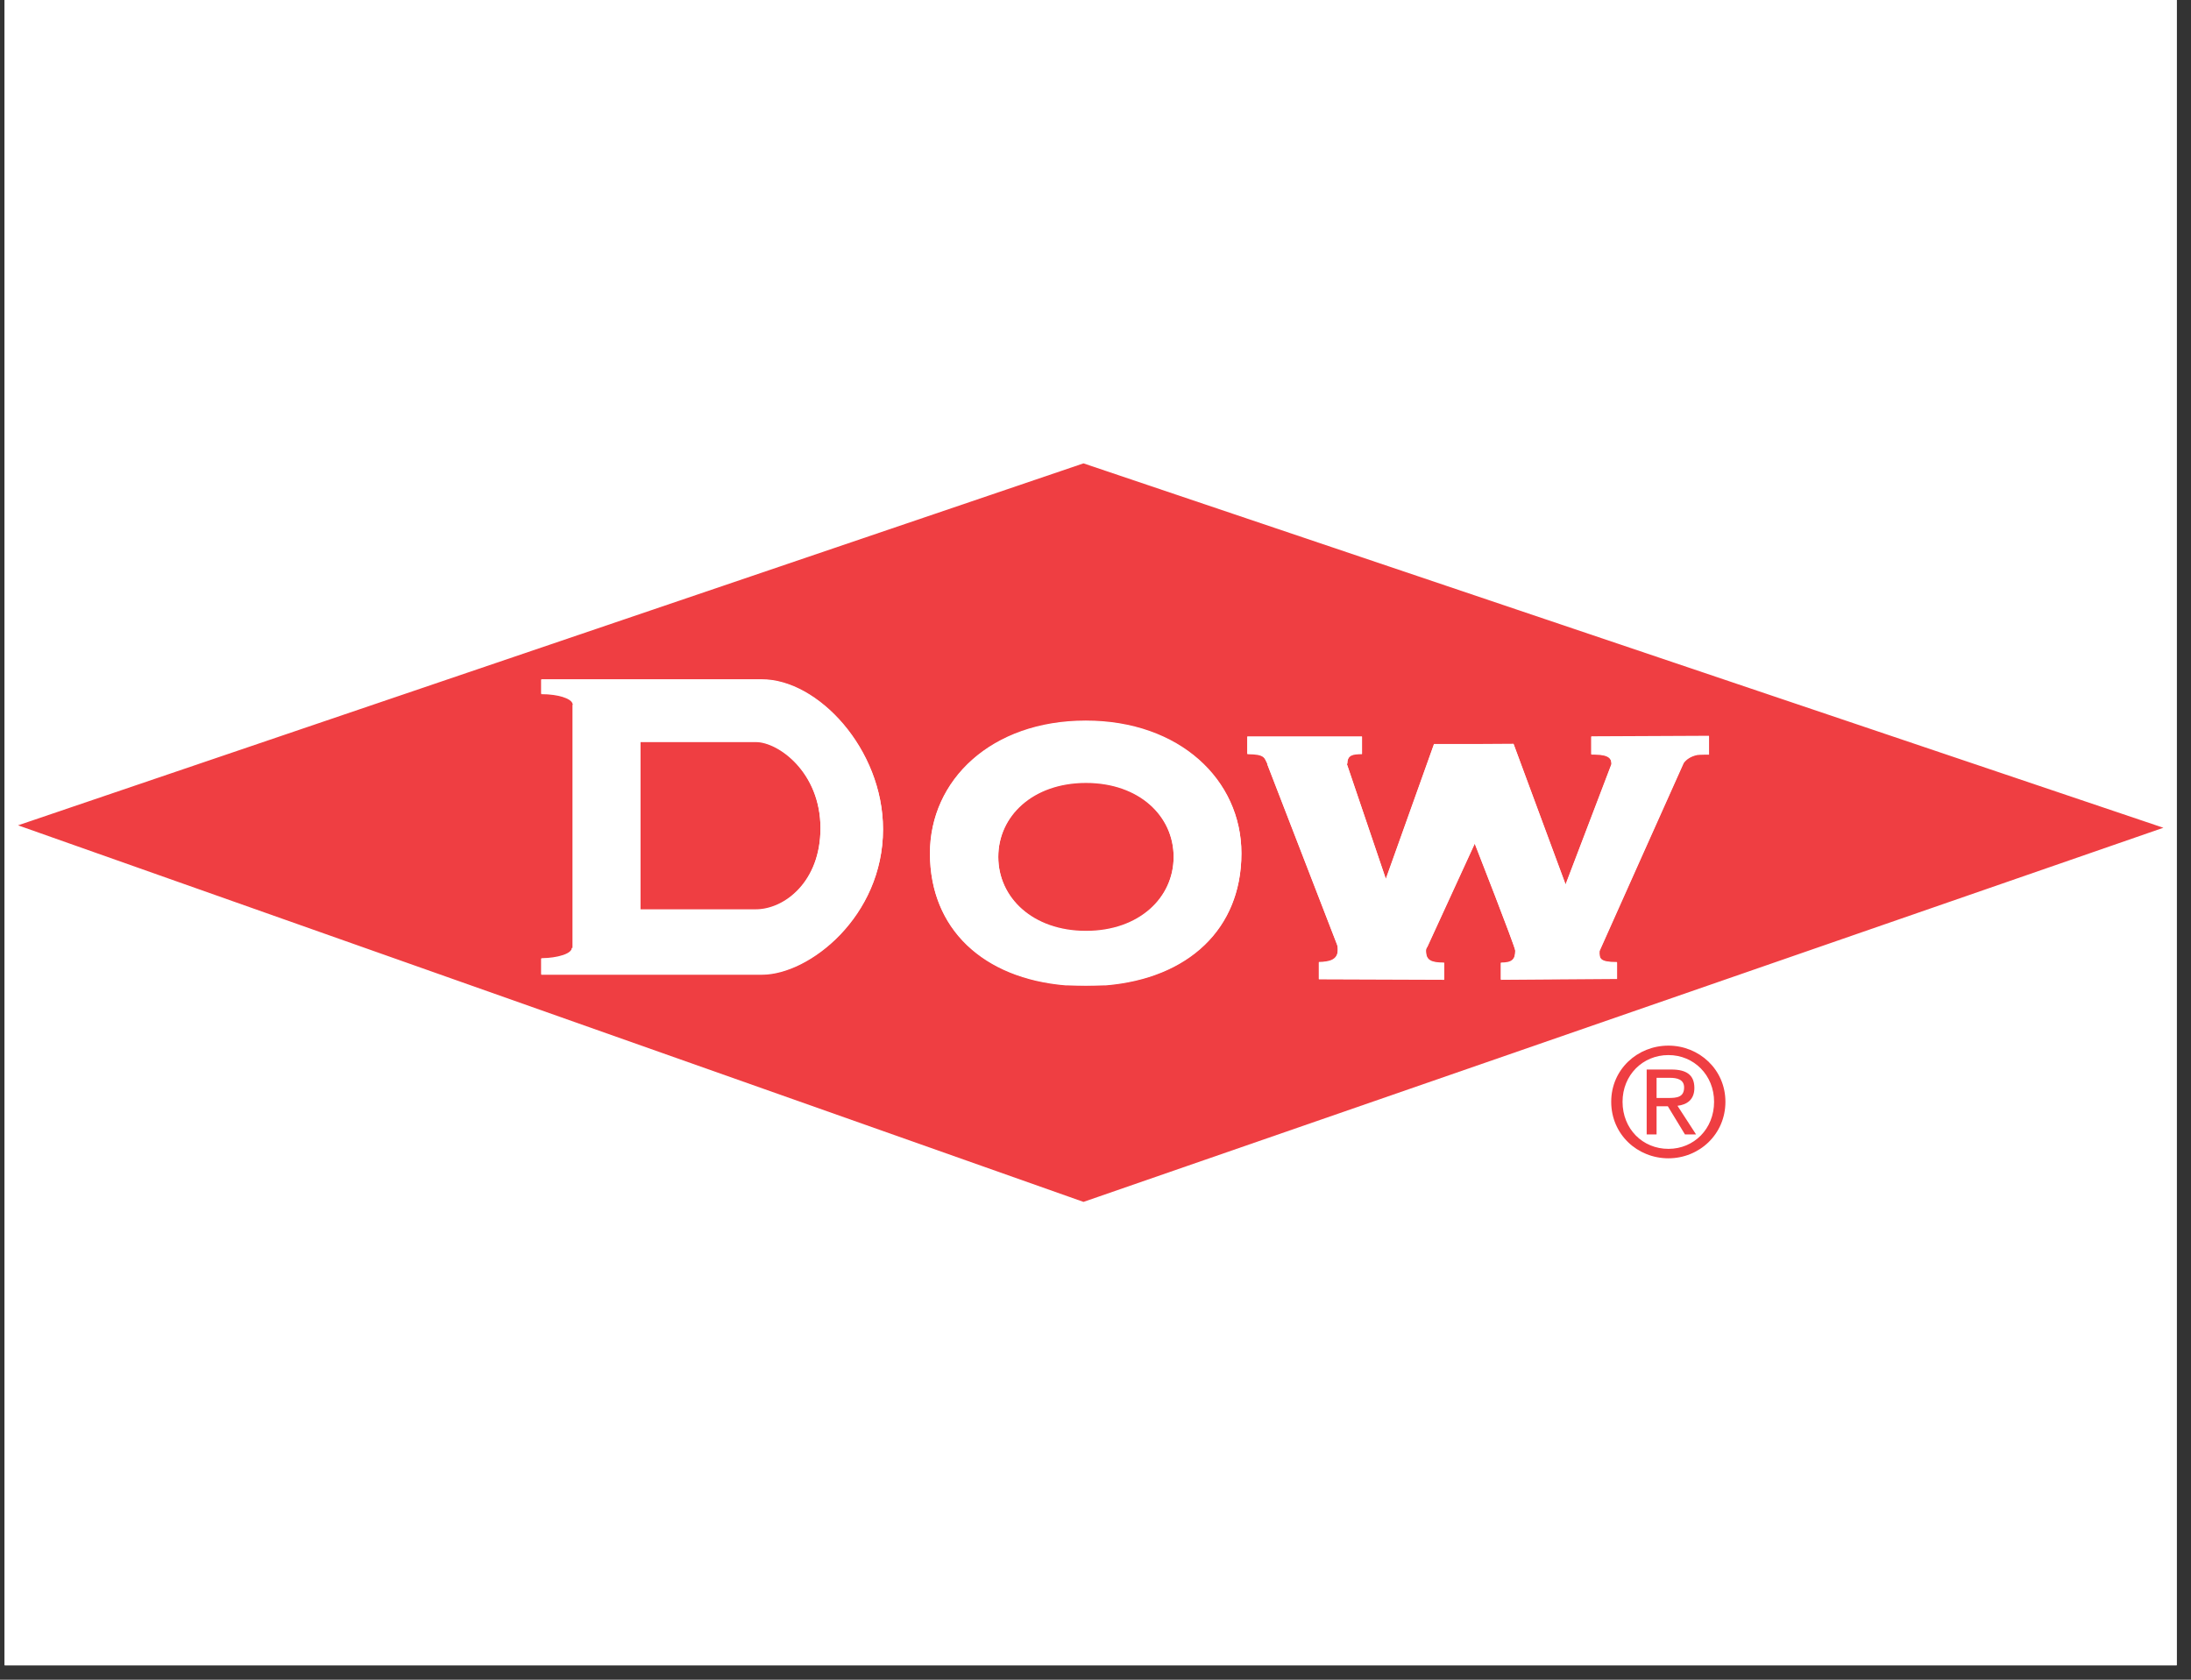 <svg xmlns="http://www.w3.org/2000/svg" xmlns:xlink="http://www.w3.org/1999/xlink" width="150" zoomAndPan="magnify" viewBox="0 0 112.5 86.25" height="115" preserveAspectRatio="xMidYMid meet" version="1.0"><rect x="0" y="0" width="112.5" height="86.25" fill="#333333" stroke="none"/><defs><clipPath id="a35d275f48"><path d="M 0.238 0 L 111.766 0 L 111.766 85.508 L 0.238 85.508 Z M 0.238 0 " clip-rule="nonzero"/></clipPath><clipPath id="f9b0f57748"><path d="M 0.238 23.793 L 111.766 23.793 L 111.766 61.715 L 0.238 61.715 Z M 0.238 23.793 " clip-rule="nonzero"/></clipPath></defs><g clip-path="url(#a35d275f48)"><path fill="#ffffff" d="M 0.238 0 L 111.766 0 L 111.766 85.508 L 0.238 85.508 Z M 0.238 0 " fill-opacity="1" fill-rule="nonzero"/><path fill="#ffffff" d="M 0.238 0 L 111.766 0 L 111.766 85.508 L 0.238 85.508 Z M 0.238 0 " fill-opacity="1" fill-rule="nonzero"/></g><path fill="#ef3e42" d="M 83.312 56.574 C 83.312 55.207 84.344 54.176 85.668 54.176 C 86.977 54.176 88.012 55.207 88.012 56.574 C 88.012 57.969 86.977 58.992 85.668 58.992 C 84.344 58.992 83.312 57.969 83.312 56.574 M 85.668 59.477 C 87.246 59.477 88.594 58.25 88.594 56.574 C 88.594 54.914 87.242 53.691 85.668 53.691 C 84.074 53.691 82.73 54.914 82.73 56.574 C 82.73 58.25 84.074 59.477 85.668 59.477 Z M 85.059 56.805 L 85.637 56.805 L 86.516 58.25 L 87.086 58.25 L 86.133 56.781 C 86.625 56.723 87 56.461 87 55.867 C 87 55.207 86.609 54.918 85.82 54.918 L 84.551 54.918 L 84.551 58.25 L 85.059 58.25 Z M 85.059 56.379 L 85.059 55.344 L 85.746 55.344 C 86.098 55.344 86.473 55.422 86.473 55.836 C 86.473 56.348 86.09 56.379 85.66 56.379 Z M 38.809 38.074 L 32.879 38.074 L 32.879 46.691 L 38.809 46.691 C 40.277 46.691 42.133 45.273 42.129 42.504 C 42.125 39.629 39.969 38.074 38.809 38.074 M 55.762 40.172 C 53.035 40.172 51.258 41.875 51.258 43.984 C 51.258 46.094 53.035 47.797 55.762 47.797 C 58.488 47.797 60.262 46.094 60.262 43.984 C 60.262 41.875 58.488 40.172 55.762 40.172 " fill-opacity="1" fill-rule="nonzero"/><g clip-path="url(#f9b0f57748)"><path fill="#ef3e42" d="M 55.633 23.793 L 0.926 42.379 L 55.633 61.715 L 111.082 42.504 Z M 39.125 50.023 L 27.793 50.023 L 27.793 49.203 C 28.66 49.191 29.363 48.961 29.363 48.672 L 29.406 48.672 L 29.406 36.18 C 29.41 36.164 29.426 36.16 29.426 36.152 C 29.426 36.141 29.41 36.133 29.406 36.121 L 29.406 36.098 L 29.398 36.098 C 29.312 35.828 28.645 35.613 27.805 35.613 L 27.793 35.613 L 27.793 34.879 L 39.125 34.879 C 42 34.879 45.34 38.453 45.34 42.57 C 45.34 47.02 41.566 50.023 39.125 50.023 Z M 55.75 50.613 C 50.922 50.613 47.75 47.973 47.75 43.805 C 47.75 40.059 50.891 37 55.75 37 C 60.578 37 63.742 40.047 63.742 43.805 C 63.742 47.973 60.578 50.613 55.75 50.613 Z M 87.145 38.742 C 86.809 38.812 86.582 38.977 86.449 39.156 C 86.441 39.168 82.129 48.812 82.129 48.812 C 82.117 49.207 82.125 49.398 83.027 49.398 L 83.027 50.242 L 77.062 50.289 L 77.062 49.426 C 77.641 49.426 77.801 49.262 77.801 48.797 C 77.801 48.613 75.723 43.301 75.723 43.301 L 73.289 48.602 C 73.234 48.664 73.211 48.73 73.219 48.812 C 73.219 49.297 73.473 49.426 74.152 49.426 L 74.152 50.285 L 67.719 50.262 L 67.719 49.395 C 68.242 49.383 68.688 49.293 68.688 48.777 C 68.688 48.676 68.688 48.582 68.652 48.492 L 65.066 39.215 C 65.066 39.211 65.078 39.203 65.074 39.199 C 64.914 38.91 64.977 38.699 64.043 38.699 L 64.043 37.812 L 69.934 37.812 L 69.934 38.699 C 69.477 38.699 69.18 38.734 69.18 39.199 L 69.148 39.199 L 71.156 45.121 L 73.629 38.203 L 75.723 38.203 L 77.715 38.191 L 80.387 45.406 L 82.742 39.227 C 82.742 38.957 82.645 38.734 81.902 38.723 C 81.879 38.719 81.738 38.719 81.707 38.719 L 81.707 37.809 L 87.75 37.781 L 87.75 38.723 C 87.547 38.719 87.348 38.727 87.145 38.742 Z M 87.145 38.742 " fill-opacity="1" fill-rule="nonzero"/></g><path fill="#ffffff" d="M 29.406 48.699 L 29.363 48.699 C 29.363 48.992 28.66 49.223 27.793 49.23 L 27.793 50.051 L 39.125 50.051 C 41.566 50.051 45.34 47.051 45.34 42.598 C 45.34 38.48 42 34.906 39.125 34.906 L 27.793 34.906 L 27.793 35.645 L 27.805 35.645 C 28.645 35.645 29.312 35.859 29.398 36.125 L 29.406 36.125 L 29.406 36.148 C 29.41 36.16 29.426 36.168 29.426 36.18 C 29.426 36.188 29.41 36.195 29.406 36.207 Z M 32.879 38.105 L 38.809 38.105 C 39.969 38.105 42.125 39.66 42.129 42.535 C 42.133 45.301 40.277 46.723 38.809 46.723 L 32.879 46.723 Z M 63.742 43.832 C 63.742 40.078 60.578 37.031 55.75 37.031 C 50.891 37.031 47.75 40.086 47.75 43.832 C 47.75 47.699 50.48 50.246 54.723 50.598 L 56.773 50.598 C 61.02 50.246 63.742 47.699 63.742 43.832 Z M 51.258 44.016 C 51.258 41.906 53.035 40.203 55.762 40.203 C 58.492 40.203 60.262 41.906 60.262 44.016 C 60.262 46.121 58.492 47.828 55.762 47.828 C 53.035 47.828 51.258 46.121 51.258 44.016 Z M 82.133 48.84 C 82.133 48.84 86.441 39.195 86.453 39.184 C 86.582 39.004 86.809 38.84 87.145 38.77 C 87.258 38.75 87.754 38.75 87.754 38.75 L 87.754 37.809 L 81.707 37.836 L 81.707 38.746 C 81.738 38.746 81.883 38.746 81.906 38.75 C 82.648 38.762 82.746 38.984 82.746 39.254 L 80.387 45.434 L 77.719 38.219 L 75.723 38.23 L 73.629 38.23 L 71.16 45.148 L 69.152 39.227 L 69.18 39.227 C 69.18 38.762 69.477 38.727 69.934 38.727 L 69.934 37.84 L 64.047 37.84 L 64.047 38.727 C 64.977 38.727 64.918 38.938 65.074 39.227 C 65.082 39.23 65.066 39.238 65.066 39.242 L 68.656 48.52 C 68.688 48.613 68.699 48.707 68.691 48.805 C 68.691 49.32 68.246 49.41 67.719 49.422 L 67.719 50.289 L 74.156 50.312 L 74.156 49.453 L 74.152 49.453 C 73.473 49.453 73.219 49.328 73.219 48.84 C 73.215 48.762 73.238 48.691 73.289 48.629 L 75.723 43.328 C 75.723 43.328 77.805 48.641 77.805 48.824 C 77.805 49.289 77.645 49.453 77.066 49.453 L 77.066 50.312 L 83.031 50.27 L 83.031 49.426 C 82.125 49.426 82.117 49.234 82.133 48.84 Z M 82.133 48.84 " fill-opacity="1" fill-rule="nonzero"/></svg>